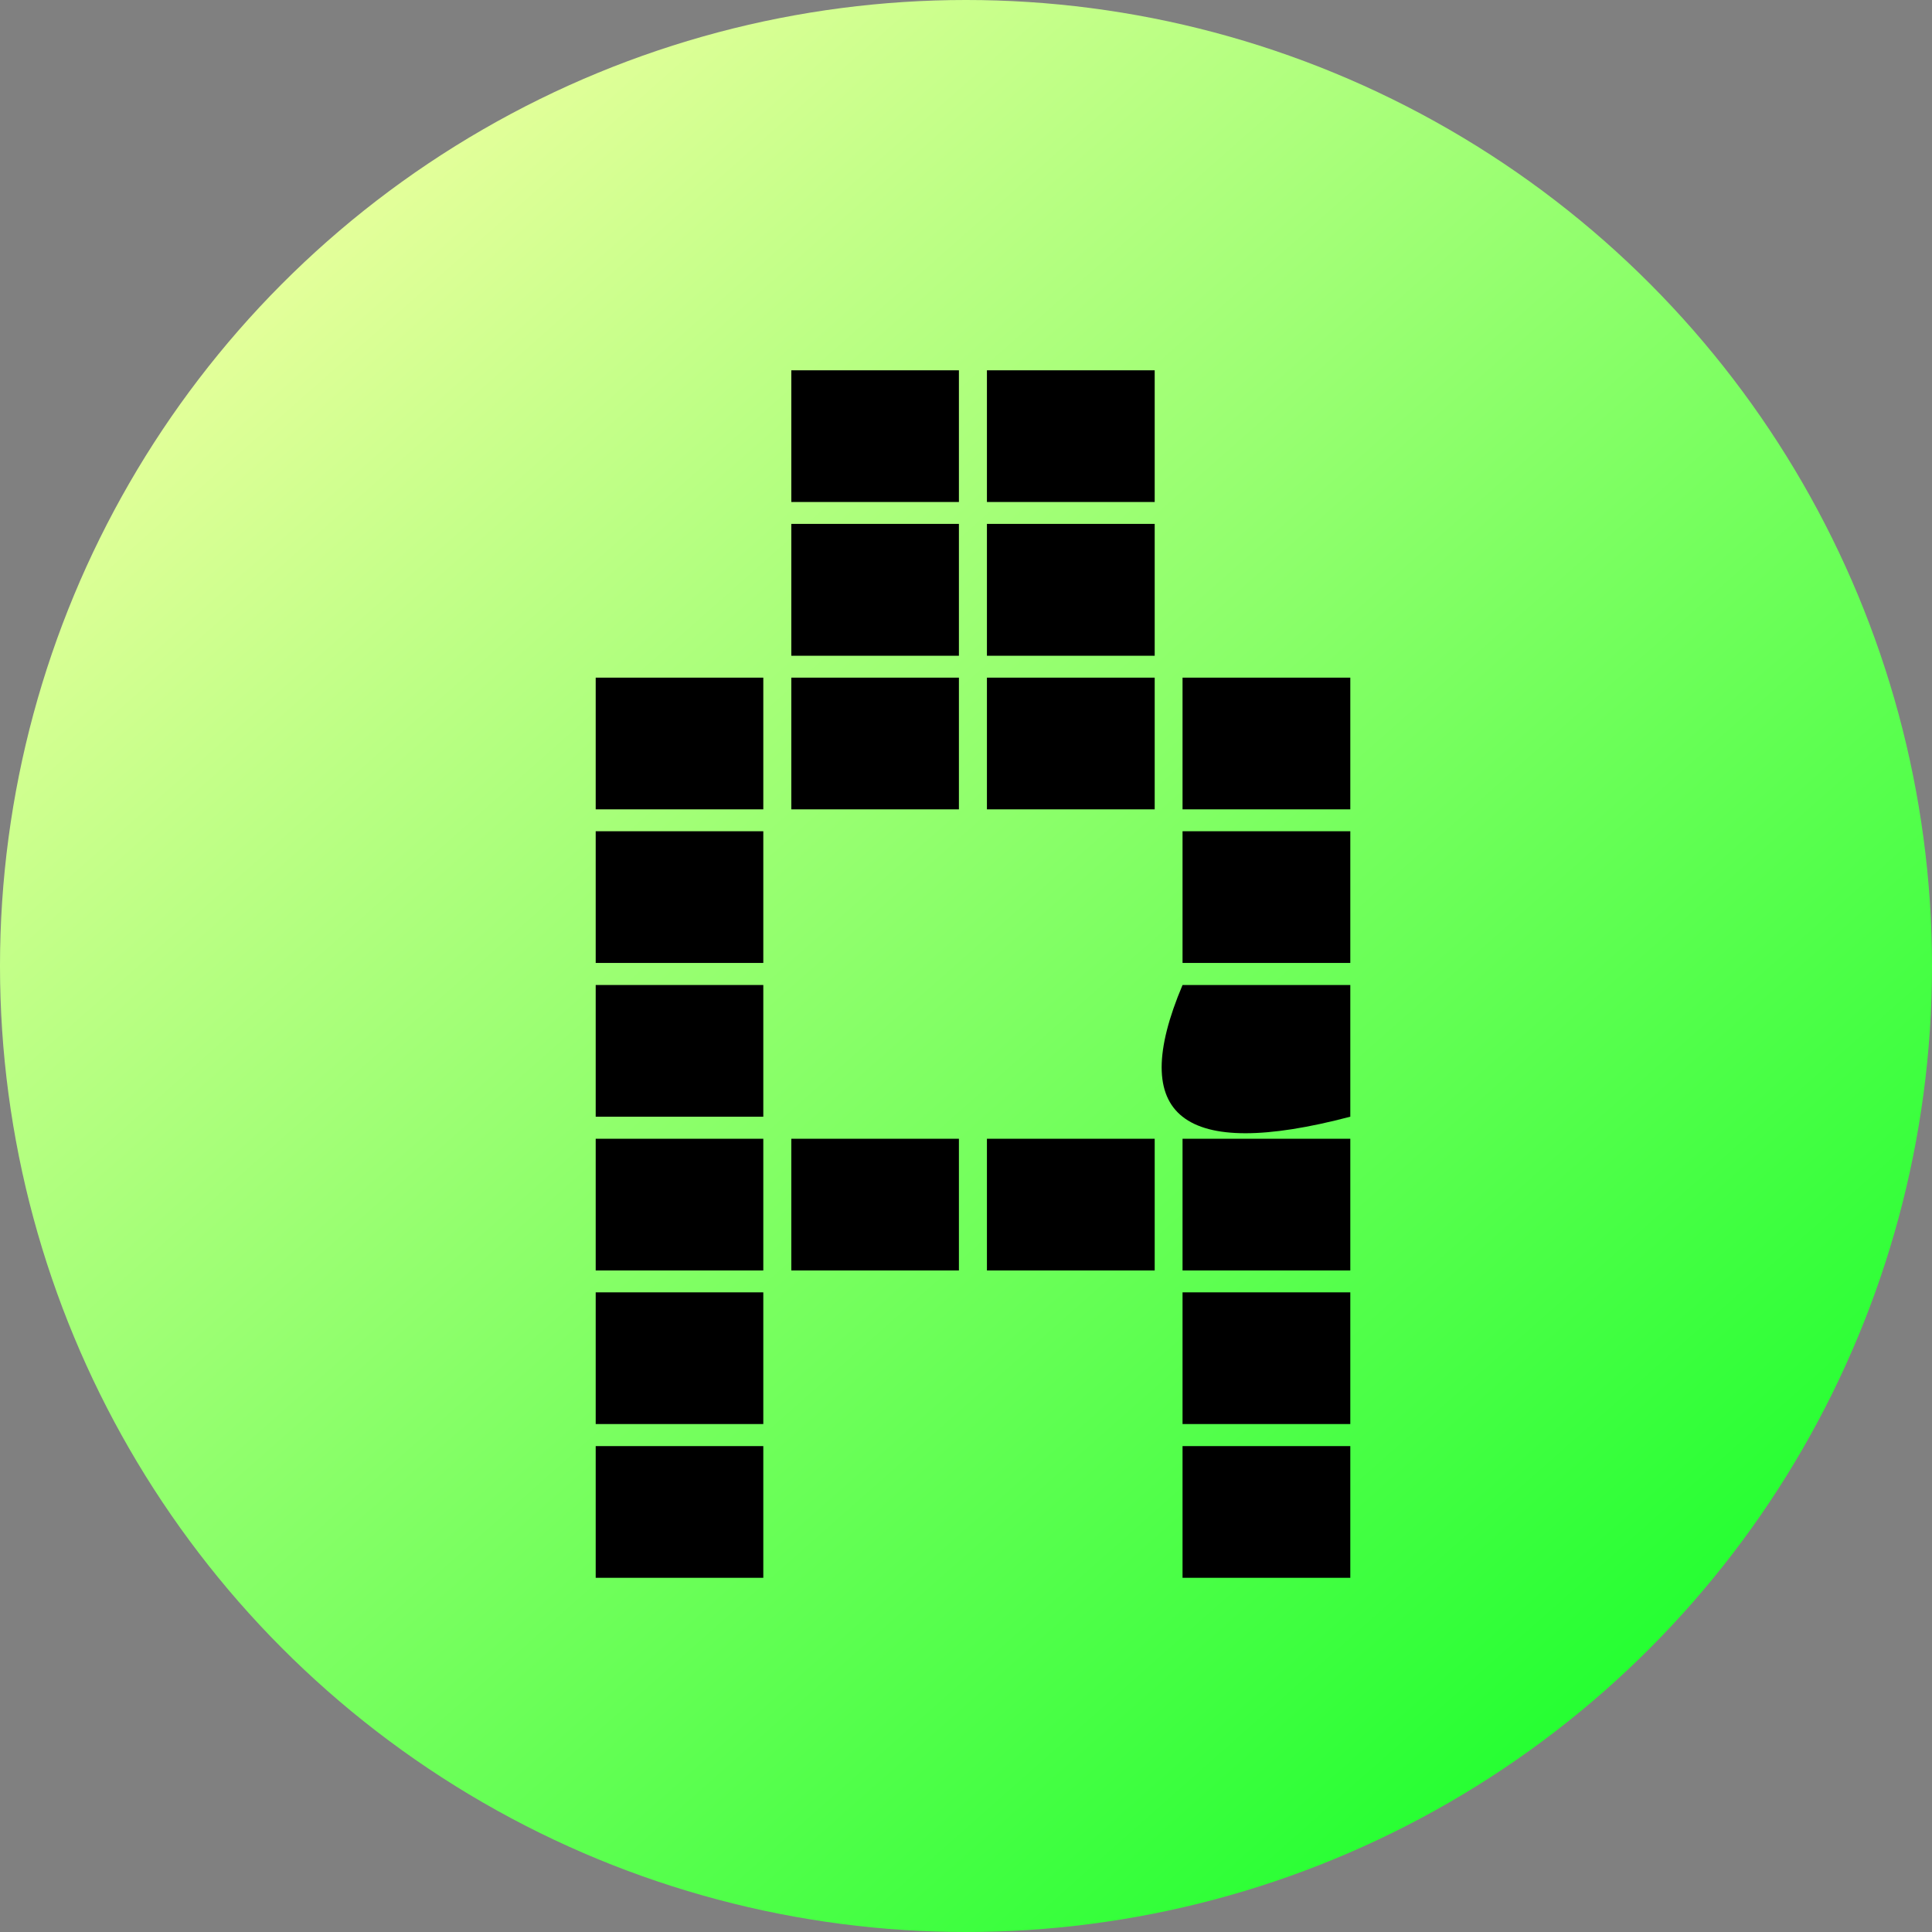 <svg width="12" height="12" viewBox="0 0 12 12" fill="none" xmlns="http://www.w3.org/2000/svg">
<rect x="0" y="0" width="12" height="12" fill="#808080" stroke="none"/>
<circle cx="6" cy="6" r="6" fill="url(#paint0_linear_453_2244)"/>
<path d="M5.956 2.3H4.915V3.118H5.956V2.3Z" fill="black"/>
<path d="M5.956 3.254H4.915V4.073H5.956V3.254Z" fill="black"/>
<path d="M5.956 4.209H4.915V5.027H5.956V4.209Z" fill="black"/>
<path d="M5.956 7.073H4.915V7.891H5.956V7.073Z" fill="black"/>
<path d="M4.741 4.209H3.7V5.027H4.741V4.209Z" fill="black"/>
<path d="M4.741 5.163H3.7V5.981H4.741V5.163Z" fill="black"/>
<path d="M4.741 6.118H3.7V6.936H4.741V6.118Z" fill="black"/>
<path d="M4.741 7.073H3.7V7.891H4.741V7.073Z" fill="black"/>
<path d="M4.741 8.027H3.7V8.845H4.741V8.027Z" fill="black"/>
<path d="M4.741 8.982H3.7V9.8H4.741V8.982Z" fill="black"/>
<path d="M7.172 2.3H6.13V3.118H7.172V2.3Z" fill="black"/>
<path d="M7.172 3.254H6.13V4.073H7.172V3.254Z" fill="black"/>
<path d="M7.172 4.209H6.13V5.027H7.172V4.209Z" fill="black"/>
<path d="M7.172 7.073H6.13V7.891H7.172V7.073Z" fill="black"/>
<path d="M8.387 4.209H7.345V5.027H8.387V4.209Z" fill="black"/>
<path d="M8.387 5.163H7.345V5.981H8.387V5.163Z" fill="black"/>
<path d="M7.345 6.118H8.387V6.936C7.866 7.073 7.519 7.073 7.345 6.936C7.172 6.8 7.172 6.527 7.345 6.118Z" fill="black"/>
<path d="M8.387 7.073H7.345V7.891H8.387V7.073Z" fill="black"/>
<path d="M8.387 8.027H7.345V8.845H8.387V8.027Z" fill="black"/>
<path d="M8.387 8.982H7.345V9.8H8.387V8.982Z" fill="black"/>
<defs>
<linearGradient id="paint0_linear_453_2244" x1="0.5" y1="0.5" x2="9.887" y2="11.1" gradientUnits="userSpaceOnUse">
<stop stop-color="#FFFFA9"/>
<stop offset="1" stop-color="#20FF2F"/>
</linearGradient>
</defs>
</svg>
